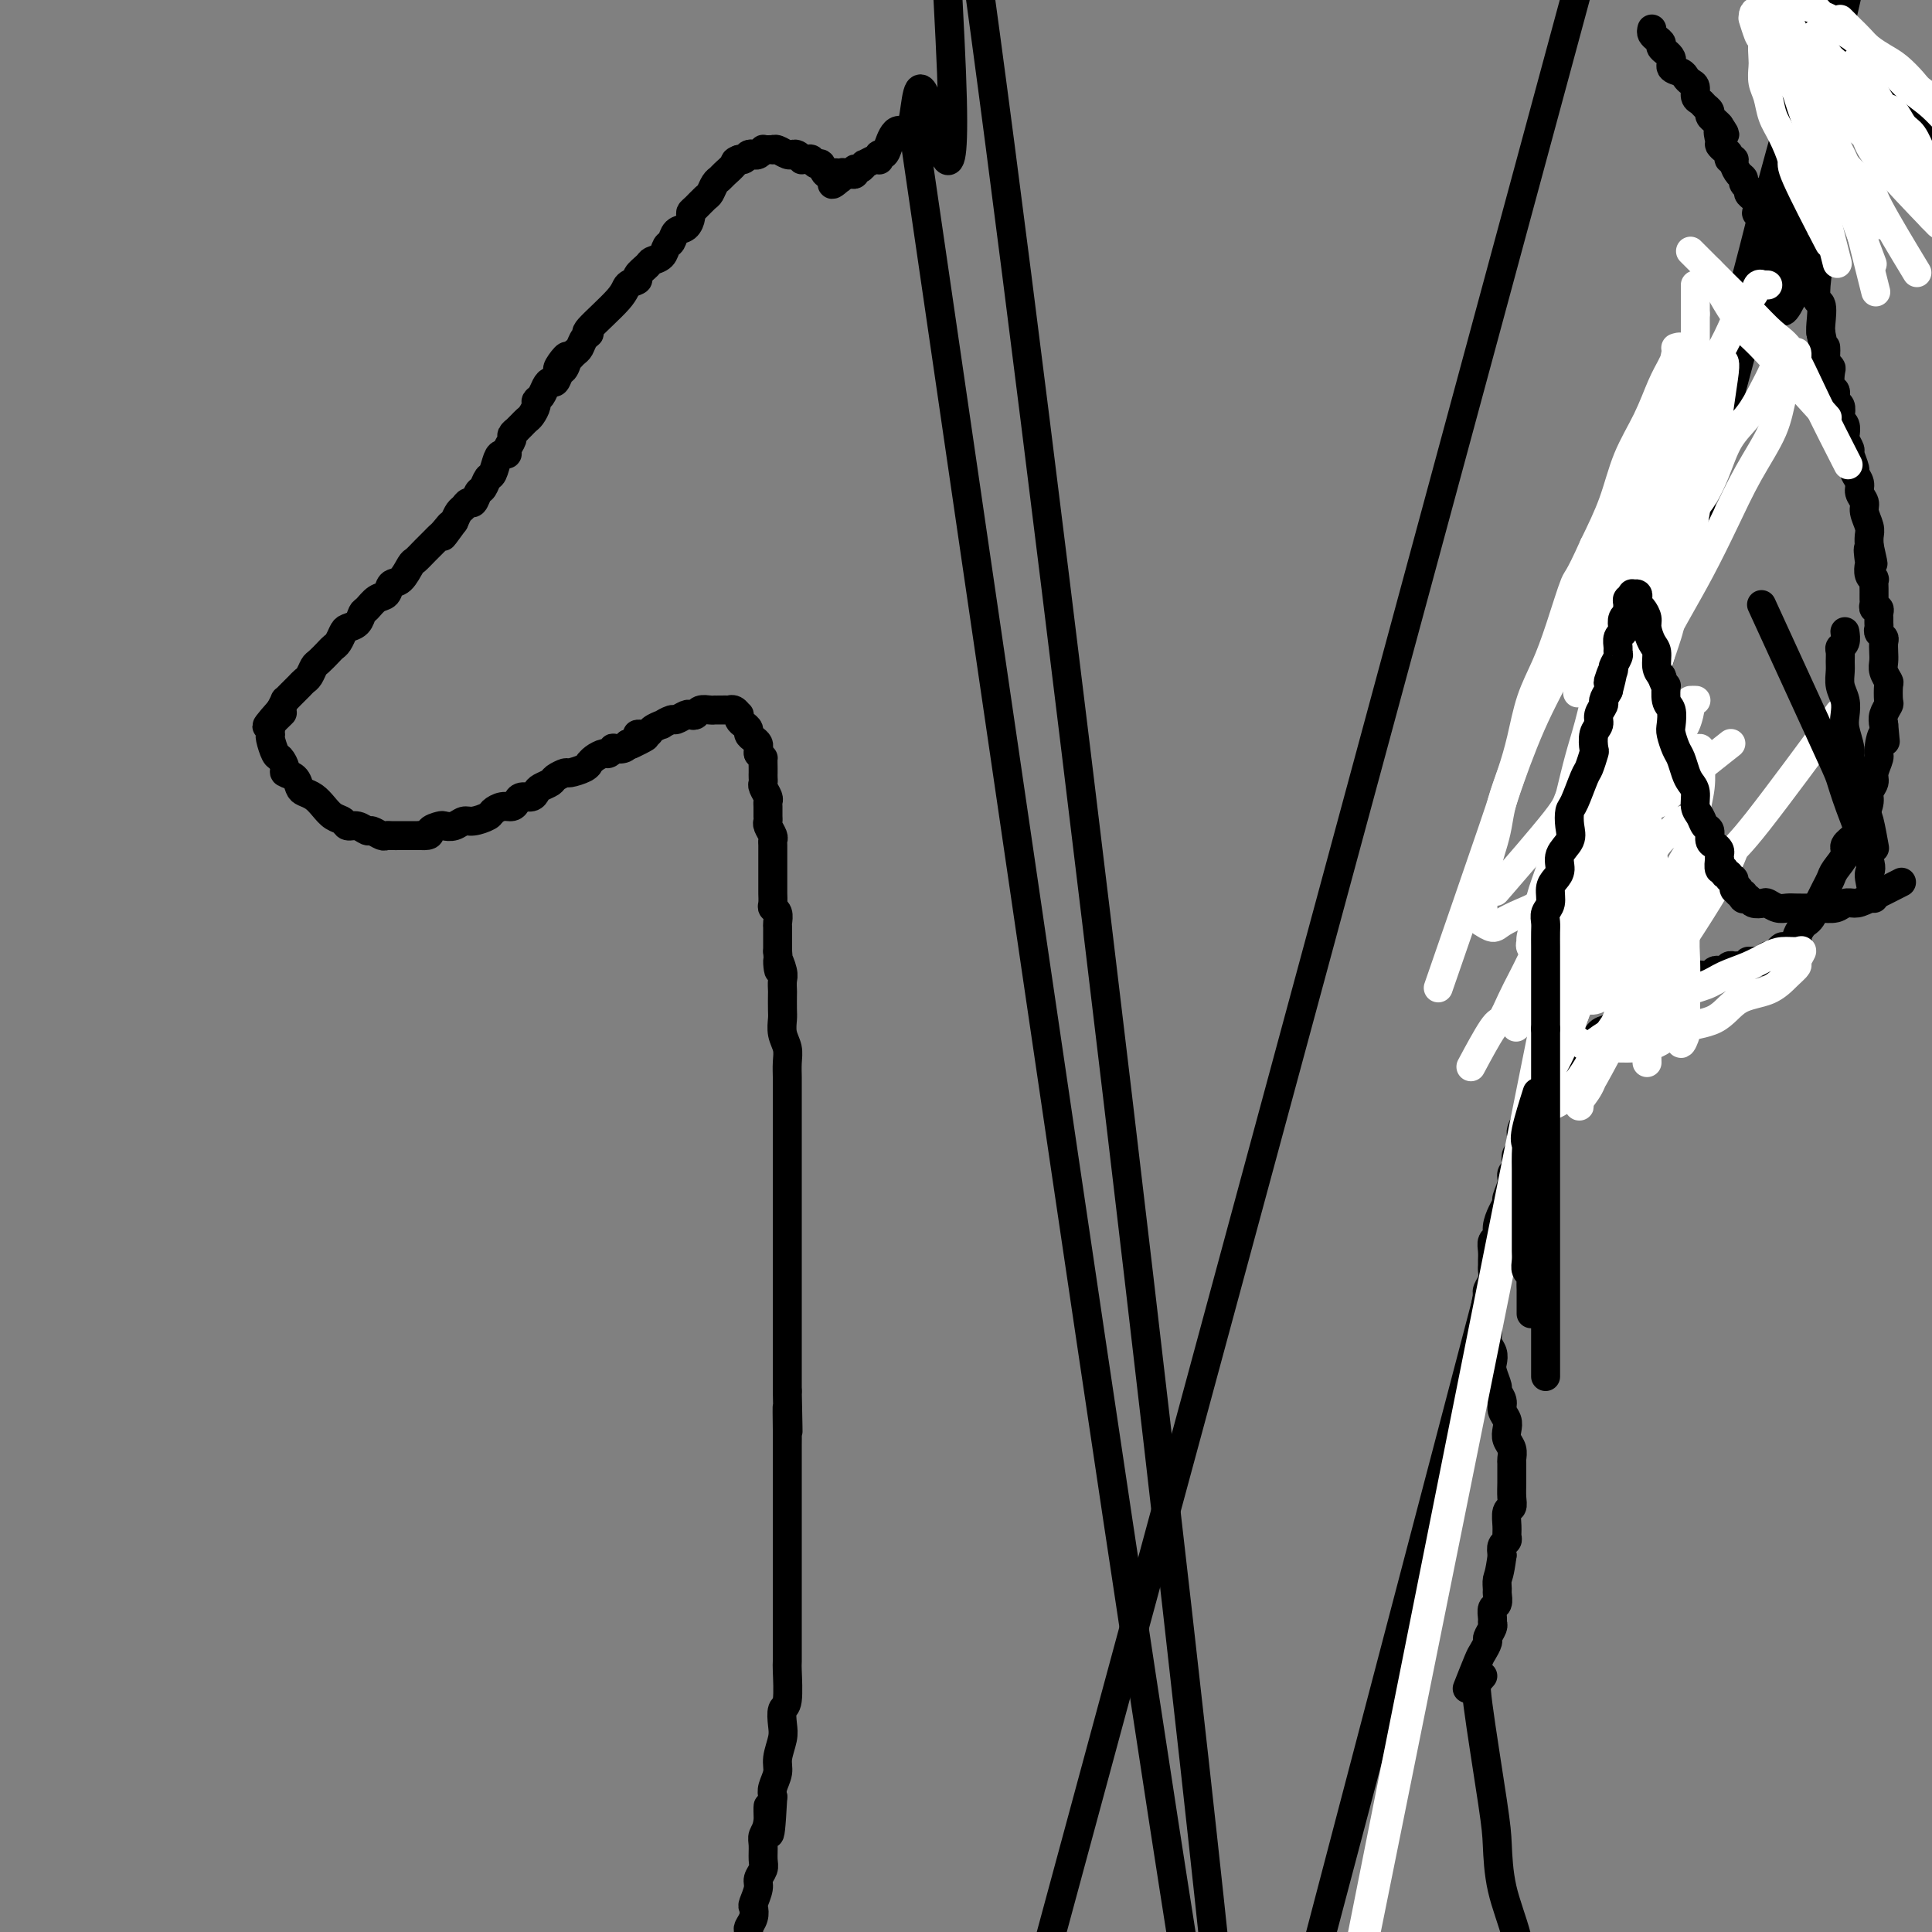 <svg viewBox='0 0 400 400' version='1.1' xmlns='http://www.w3.org/2000/svg' xmlns:xlink='http://www.w3.org/1999/xlink'><rect x="0" y="0" width="400" height="400" fill="#808080" stroke="none"/><g fill='none' stroke='#000000' stroke-width='6' stroke-linecap='round' stroke-linejoin='round'><path d='M307,347c-0.339,0.405 -0.678,0.810 -1,1c-0.322,0.190 -0.626,0.164 0,5c0.626,4.836 2.183,14.534 3,20c0.817,5.466 0.893,6.700 1,9c0.107,2.300 0.244,5.666 1,9c0.756,3.334 2.132,6.638 3,10c0.868,3.362 1.230,6.783 2,10c0.770,3.217 1.948,6.229 3,9c1.052,2.771 1.976,5.302 3,8c1.024,2.698 2.147,5.565 3,8c0.853,2.435 1.437,4.438 2,7c0.563,2.562 1.107,5.682 2,8c0.893,2.318 2.136,3.834 3,6c0.864,2.166 1.350,4.981 2,7c0.650,2.019 1.466,3.242 2,5c0.534,1.758 0.788,4.050 1,6c0.212,1.950 0.381,3.557 1,5c0.619,1.443 1.686,2.722 2,4c0.314,1.278 -0.126,2.555 0,4c0.126,1.445 0.817,3.057 1,4c0.183,0.943 -0.143,1.215 0,2c0.143,0.785 0.755,2.081 1,3c0.245,0.919 0.122,1.459 0,2'/><path d='M342,499c1.000,5.000 0.500,2.500 0,0'/><path d='M319,26c16.188,-59.825 32.375,-119.651 0,0c-32.375,119.651 -113.314,418.777 -143,528c-29.686,109.223 -8.121,28.542 0,-1c8.121,-29.542 2.798,-7.945 1,0c-1.798,7.945 -0.070,2.239 1,0c1.070,-2.239 1.483,-1.009 2,-1c0.517,0.009 1.140,-1.201 2,-2c0.860,-0.799 1.959,-1.187 3,-2c1.041,-0.813 2.024,-2.053 4,-4c1.976,-1.947 4.947,-4.602 7,-7c2.053,-2.398 3.190,-4.540 5,-7c1.810,-2.460 4.293,-5.237 6,-8c1.707,-2.763 2.637,-5.511 4,-8c1.363,-2.489 3.159,-4.720 5,-7c1.841,-2.280 3.728,-4.609 5,-7c1.272,-2.391 1.929,-4.845 3,-7c1.071,-2.155 2.555,-4.011 4,-6c1.445,-1.989 2.851,-4.111 4,-6c1.149,-1.889 2.040,-3.544 3,-5c0.960,-1.456 1.989,-2.715 3,-4c1.011,-1.285 2.004,-2.598 3,-4c0.996,-1.402 1.996,-2.892 3,-4c1.004,-1.108 2.011,-1.833 3,-3c0.989,-1.167 1.958,-2.776 3,-4c1.042,-1.224 2.155,-2.064 3,-3c0.845,-0.936 1.423,-1.968 2,-3'/><path d='M255,451c9.874,-13.828 5.058,-5.397 4,-3c-1.058,2.397 1.642,-1.242 3,-3c1.358,-1.758 1.372,-1.637 2,-2c0.628,-0.363 1.869,-1.209 3,-2c1.131,-0.791 2.153,-1.525 3,-2c0.847,-0.475 1.518,-0.689 2,-1c0.482,-0.311 0.776,-0.718 1,-1c0.224,-0.282 0.377,-0.437 0,0c-0.377,0.437 -1.284,1.468 -2,2c-0.716,0.532 -1.241,0.566 -3,1c-1.759,0.434 -4.753,1.270 -7,2c-2.247,0.730 -3.746,1.356 -6,2c-2.254,0.644 -5.264,1.307 -8,2c-2.736,0.693 -5.198,1.417 -9,3c-3.802,1.583 -8.943,4.024 -11,5c-2.057,0.976 -1.028,0.488 0,0'/><path d='M189,26c34.566,237.077 69.131,474.154 68,438c-1.131,-36.154 -37.959,-345.540 -53,-457c-15.041,-111.460 -8.296,-24.995 -7,8c1.296,32.995 -2.857,12.519 -5,6c-2.143,-6.519 -2.277,0.918 -3,4c-0.723,3.082 -2.036,1.810 -3,2c-0.964,0.190 -1.578,1.841 -2,3c-0.422,1.159 -0.651,1.826 -1,2c-0.349,0.174 -0.819,-0.146 -1,0c-0.181,0.146 -0.072,0.756 0,1c0.072,0.244 0.108,0.122 0,0c-0.108,-0.122 -0.358,-0.244 -1,0c-0.642,0.244 -1.674,0.854 -2,1c-0.326,0.146 0.053,-0.171 0,0c-0.053,0.171 -0.539,0.830 -1,1c-0.461,0.170 -0.897,-0.150 -1,0c-0.103,0.150 0.126,0.771 0,1c-0.126,0.229 -0.607,0.065 -1,0c-0.393,-0.065 -0.696,-0.033 -1,0'/><path d='M175,36c-4.731,4.410 -2.059,0.935 -1,0c1.059,-0.935 0.505,0.670 0,1c-0.505,0.330 -0.961,-0.614 -1,-1c-0.039,-0.386 0.340,-0.212 0,0c-0.340,0.212 -1.400,0.463 -2,0c-0.600,-0.463 -0.739,-1.641 -1,-2c-0.261,-0.359 -0.644,0.101 -1,0c-0.356,-0.101 -0.687,-0.763 -1,-1c-0.313,-0.237 -0.610,-0.049 -1,0c-0.390,0.049 -0.875,-0.040 -1,0c-0.125,0.040 0.108,0.208 0,0c-0.108,-0.208 -0.557,-0.791 -1,-1c-0.443,-0.209 -0.879,-0.042 -1,0c-0.121,0.042 0.073,-0.041 0,0c-0.073,0.041 -0.415,0.207 -1,0c-0.585,-0.207 -1.415,-0.787 -2,-1c-0.585,-0.213 -0.927,-0.058 -1,0c-0.073,0.058 0.121,0.019 0,0c-0.121,-0.019 -0.557,-0.019 -1,0c-0.443,0.019 -0.892,0.057 -1,0c-0.108,-0.057 0.126,-0.208 0,0c-0.126,0.208 -0.612,0.774 -1,1c-0.388,0.226 -0.679,0.113 -1,0c-0.321,-0.113 -0.674,-0.226 -1,0c-0.326,0.226 -0.626,0.792 -1,1c-0.374,0.208 -0.821,0.060 -1,0c-0.179,-0.060 -0.089,-0.030 0,0'/><path d='M153,33c-1.201,0.429 -0.703,0.500 -1,1c-0.297,0.500 -1.388,1.428 -2,2c-0.612,0.572 -0.745,0.787 -1,1c-0.255,0.213 -0.633,0.425 -1,1c-0.367,0.575 -0.725,1.515 -1,2c-0.275,0.485 -0.468,0.515 -1,1c-0.532,0.485 -1.403,1.424 -2,2c-0.597,0.576 -0.919,0.788 -1,1c-0.081,0.212 0.080,0.423 0,1c-0.080,0.577 -0.402,1.520 -1,2c-0.598,0.480 -1.474,0.496 -2,1c-0.526,0.504 -0.703,1.496 -1,2c-0.297,0.504 -0.715,0.520 -1,1c-0.285,0.480 -0.439,1.424 -1,2c-0.561,0.576 -1.531,0.784 -2,1c-0.469,0.216 -0.439,0.442 -1,1c-0.561,0.558 -1.714,1.450 -2,2c-0.286,0.550 0.296,0.760 0,1c-0.296,0.240 -1.469,0.511 -2,1c-0.531,0.489 -0.418,1.195 -2,3c-1.582,1.805 -4.858,4.707 -6,6c-1.142,1.293 -0.152,0.975 0,1c0.152,0.025 -0.536,0.391 -1,1c-0.464,0.609 -0.704,1.460 -1,2c-0.296,0.540 -0.648,0.770 -1,1'/><path d='M119,73c-5.726,6.301 -3.040,2.052 -2,1c1.040,-1.052 0.433,1.093 0,2c-0.433,0.907 -0.693,0.575 -1,1c-0.307,0.425 -0.661,1.606 -1,2c-0.339,0.394 -0.665,0.003 -1,0c-0.335,-0.003 -0.681,0.384 -1,1c-0.319,0.616 -0.610,1.460 -1,2c-0.390,0.540 -0.878,0.774 -1,1c-0.122,0.226 0.121,0.443 0,1c-0.121,0.557 -0.606,1.455 -1,2c-0.394,0.545 -0.698,0.738 -1,1c-0.302,0.262 -0.602,0.594 -1,1c-0.398,0.406 -0.895,0.886 -1,1c-0.105,0.114 0.183,-0.137 0,0c-0.183,0.137 -0.837,0.663 -1,1c-0.163,0.337 0.163,0.483 0,1c-0.163,0.517 -0.817,1.403 -1,2c-0.183,0.597 0.106,0.904 0,1c-0.106,0.096 -0.606,-0.020 -1,0c-0.394,0.020 -0.683,0.175 -1,1c-0.317,0.825 -0.662,2.320 -1,3c-0.338,0.680 -0.668,0.546 -1,1c-0.332,0.454 -0.666,1.498 -1,2c-0.334,0.502 -0.667,0.462 -1,1c-0.333,0.538 -0.667,1.652 -1,2c-0.333,0.348 -0.667,-0.072 -1,0c-0.333,0.072 -0.667,0.635 -1,1c-0.333,0.365 -0.667,0.533 -1,1c-0.333,0.467 -0.667,1.234 -1,2'/><path d='M94,108c-4.047,5.594 -1.664,2.079 -1,1c0.664,-1.079 -0.389,0.279 -1,1c-0.611,0.721 -0.779,0.807 -1,1c-0.221,0.193 -0.496,0.493 -1,1c-0.504,0.507 -1.238,1.220 -2,2c-0.762,0.780 -1.551,1.628 -2,2c-0.449,0.372 -0.557,0.270 -1,1c-0.443,0.730 -1.222,2.294 -2,3c-0.778,0.706 -1.557,0.555 -2,1c-0.443,0.445 -0.552,1.485 -1,2c-0.448,0.515 -1.237,0.505 -2,1c-0.763,0.495 -1.500,1.493 -2,2c-0.500,0.507 -0.764,0.521 -1,1c-0.236,0.479 -0.445,1.424 -1,2c-0.555,0.576 -1.457,0.783 -2,1c-0.543,0.217 -0.727,0.443 -1,1c-0.273,0.557 -0.637,1.443 -1,2c-0.363,0.557 -0.727,0.783 -1,1c-0.273,0.217 -0.454,0.425 -1,1c-0.546,0.575 -1.456,1.516 -2,2c-0.544,0.484 -0.723,0.511 -1,1c-0.277,0.489 -0.651,1.440 -1,2c-0.349,0.560 -0.672,0.729 -1,1c-0.328,0.271 -0.662,0.646 -1,1c-0.338,0.354 -0.682,0.689 -1,1c-0.318,0.311 -0.611,0.599 -1,1c-0.389,0.401 -0.874,0.916 -1,1c-0.126,0.084 0.107,-0.262 0,0c-0.107,0.262 -0.553,1.131 -1,2'/><path d='M58,147c-5.504,6.196 -1.265,2.186 0,1c1.265,-1.186 -0.446,0.452 -1,1c-0.554,0.548 0.048,0.007 0,0c-0.048,-0.007 -0.745,0.520 -1,1c-0.255,0.480 -0.069,0.914 0,1c0.069,0.086 0.022,-0.176 0,0c-0.022,0.176 -0.017,0.792 0,1c0.017,0.208 0.047,0.010 0,0c-0.047,-0.010 -0.172,0.169 0,1c0.172,0.831 0.641,2.316 1,3c0.359,0.684 0.607,0.568 1,1c0.393,0.432 0.931,1.411 1,2c0.069,0.589 -0.329,0.787 0,1c0.329,0.213 1.387,0.441 2,1c0.613,0.559 0.783,1.449 1,2c0.217,0.551 0.482,0.763 1,1c0.518,0.237 1.290,0.498 2,1c0.710,0.502 1.359,1.244 2,2c0.641,0.756 1.275,1.527 2,2c0.725,0.473 1.541,0.647 2,1c0.459,0.353 0.560,0.883 1,1c0.440,0.117 1.217,-0.179 2,0c0.783,0.179 1.571,0.833 2,1c0.429,0.167 0.499,-0.151 1,0c0.501,0.151 1.433,0.773 2,1c0.567,0.227 0.771,0.061 1,0c0.229,-0.061 0.484,-0.016 1,0c0.516,0.016 1.293,0.004 2,0c0.707,-0.004 1.345,-0.001 2,0c0.655,0.001 1.328,0.001 2,0'/><path d='M87,173c2.662,0.142 1.816,-0.502 2,-1c0.184,-0.498 1.399,-0.851 2,-1c0.601,-0.149 0.588,-0.096 1,0c0.412,0.096 1.247,0.233 2,0c0.753,-0.233 1.423,-0.837 2,-1c0.577,-0.163 1.061,0.115 2,0c0.939,-0.115 2.332,-0.622 3,-1c0.668,-0.378 0.612,-0.627 1,-1c0.388,-0.373 1.221,-0.870 2,-1c0.779,-0.130 1.504,0.106 2,0c0.496,-0.106 0.762,-0.553 1,-1c0.238,-0.447 0.449,-0.893 1,-1c0.551,-0.107 1.442,0.126 2,0c0.558,-0.126 0.784,-0.612 1,-1c0.216,-0.388 0.423,-0.678 1,-1c0.577,-0.322 1.524,-0.678 2,-1c0.476,-0.322 0.482,-0.612 1,-1c0.518,-0.388 1.550,-0.874 2,-1c0.450,-0.126 0.319,0.107 1,0c0.681,-0.107 2.175,-0.555 3,-1c0.825,-0.445 0.980,-0.889 1,-1c0.020,-0.111 -0.096,0.110 0,0c0.096,-0.110 0.402,-0.552 1,-1c0.598,-0.448 1.487,-0.904 2,-1c0.513,-0.096 0.648,0.168 1,0c0.352,-0.168 0.919,-0.767 1,-1c0.081,-0.233 -0.324,-0.101 0,0c0.324,0.101 1.378,0.172 2,0c0.622,-0.172 0.811,-0.586 1,-1'/><path d='M130,154c6.810,-2.896 2.334,-0.635 1,0c-1.334,0.635 0.474,-0.356 1,-1c0.526,-0.644 -0.229,-0.942 0,-1c0.229,-0.058 1.441,0.124 2,0c0.559,-0.124 0.463,-0.554 1,-1c0.537,-0.446 1.706,-0.908 2,-1c0.294,-0.092 -0.286,0.185 0,0c0.286,-0.185 1.439,-0.833 2,-1c0.561,-0.167 0.531,0.148 1,0c0.469,-0.148 1.439,-0.758 2,-1c0.561,-0.242 0.715,-0.118 1,0c0.285,0.118 0.703,0.228 1,0c0.297,-0.228 0.474,-0.793 1,-1c0.526,-0.207 1.403,-0.056 2,0c0.597,0.056 0.916,0.015 1,0c0.084,-0.015 -0.066,-0.005 0,0c0.066,0.005 0.347,0.005 1,0c0.653,-0.005 1.678,-0.016 2,0c0.322,0.016 -0.058,0.060 0,0c0.058,-0.060 0.554,-0.223 1,0c0.446,0.223 0.841,0.833 1,1c0.159,0.167 0.080,-0.110 0,0c-0.080,0.110 -0.162,0.607 0,1c0.162,0.393 0.569,0.683 1,1c0.431,0.317 0.886,0.662 1,1c0.114,0.338 -0.113,0.668 0,1c0.113,0.332 0.566,0.666 1,1c0.434,0.334 0.848,0.667 1,1c0.152,0.333 0.044,0.667 0,1c-0.044,0.333 -0.022,0.667 0,1'/><path d='M157,156c1.155,1.510 1.042,0.786 1,1c-0.042,0.214 -0.012,1.366 0,2c0.012,0.634 0.007,0.751 0,1c-0.007,0.249 -0.016,0.630 0,1c0.016,0.370 0.057,0.728 0,1c-0.057,0.272 -0.211,0.458 0,1c0.211,0.542 0.789,1.441 1,2c0.211,0.559 0.056,0.779 0,1c-0.056,0.221 -0.011,0.444 0,1c0.011,0.556 -0.011,1.445 0,2c0.011,0.555 0.056,0.778 0,1c-0.056,0.222 -0.211,0.445 0,1c0.211,0.555 0.789,1.443 1,2c0.211,0.557 0.057,0.783 0,1c-0.057,0.217 -0.015,0.426 0,1c0.015,0.574 0.004,1.515 0,2c-0.004,0.485 -0.001,0.515 0,1c0.001,0.485 0.000,1.424 0,2c-0.000,0.576 0.000,0.788 0,1c-0.000,0.212 -0.001,0.424 0,1c0.001,0.576 0.004,1.515 0,2c-0.004,0.485 -0.015,0.515 0,1c0.015,0.485 0.057,1.425 0,2c-0.057,0.575 -0.211,0.787 0,1c0.211,0.213 0.789,0.428 1,1c0.211,0.572 0.057,1.501 0,2c-0.057,0.499 -0.015,0.567 0,1c0.015,0.433 0.004,1.232 0,2c-0.004,0.768 -0.001,1.505 0,2c0.001,0.495 0.001,0.747 0,1'/><path d='M161,197c0.558,6.698 -0.047,2.945 0,2c0.047,-0.945 0.744,0.920 1,2c0.256,1.080 0.069,1.377 0,2c-0.069,0.623 -0.019,1.573 0,2c0.019,0.427 0.009,0.330 0,1c-0.009,0.670 -0.016,2.108 0,3c0.016,0.892 0.057,1.240 0,2c-0.057,0.760 -0.211,1.932 0,3c0.211,1.068 0.789,2.031 1,3c0.211,0.969 0.057,1.944 0,3c-0.057,1.056 -0.015,2.194 0,3c0.015,0.806 0.004,1.281 0,2c-0.004,0.719 -0.001,1.682 0,3c0.001,1.318 0.000,2.990 0,4c-0.000,1.010 -0.000,1.356 0,2c0.000,0.644 0.000,1.585 0,3c-0.000,1.415 -0.000,3.306 0,4c0.000,0.694 0.000,0.193 0,2c-0.000,1.807 -0.000,5.923 0,8c0.000,2.077 0.000,2.116 0,3c-0.000,0.884 -0.000,2.613 0,4c0.000,1.387 0.000,2.432 0,4c-0.000,1.568 -0.000,3.659 0,5c0.000,1.341 0.000,1.934 0,3c-0.000,1.066 -0.000,2.606 0,4c0.000,1.394 0.000,2.642 0,4c-0.000,1.358 -0.000,2.827 0,4c0.000,1.173 0.000,2.049 0,3c-0.000,0.951 -0.000,1.975 0,3'/><path d='M163,288c0.309,14.775 0.083,6.213 0,4c-0.083,-2.213 -0.022,1.924 0,4c0.022,2.076 0.006,2.092 0,3c-0.006,0.908 -0.002,2.707 0,4c0.002,1.293 0.000,2.080 0,3c-0.000,0.920 -0.000,1.975 0,3c0.000,1.025 0.000,2.022 0,3c-0.000,0.978 -0.000,1.937 0,3c0.000,1.063 0.000,2.228 0,3c-0.000,0.772 -0.000,1.150 0,2c0.000,0.850 0.000,2.171 0,3c-0.000,0.829 -0.000,1.167 0,2c0.000,0.833 0.000,2.162 0,3c-0.000,0.838 -0.000,1.184 0,2c0.000,0.816 0.000,2.100 0,3c-0.000,0.900 -0.000,1.416 0,2c0.000,0.584 0.001,1.235 0,2c-0.001,0.765 -0.004,1.642 0,3c0.004,1.358 0.015,3.196 0,4c-0.015,0.804 -0.055,0.573 0,2c0.055,1.427 0.207,4.510 0,6c-0.207,1.490 -0.772,1.385 -1,2c-0.228,0.615 -0.117,1.950 0,3c0.117,1.050 0.241,1.814 0,3c-0.241,1.186 -0.848,2.792 -1,4c-0.152,1.208 0.151,2.018 0,3c-0.151,0.982 -0.758,2.138 -1,3c-0.242,0.862 -0.121,1.431 0,2'/><path d='M160,372c-0.707,13.596 -0.974,5.586 -1,3c-0.026,-2.586 0.190,0.251 0,2c-0.190,1.749 -0.787,2.408 -1,3c-0.213,0.592 -0.042,1.116 0,2c0.042,0.884 -0.045,2.128 0,3c0.045,0.872 0.222,1.370 0,2c-0.222,0.630 -0.843,1.390 -1,2c-0.157,0.610 0.150,1.070 0,2c-0.150,0.930 -0.758,2.328 -1,3c-0.242,0.672 -0.118,0.617 0,1c0.118,0.383 0.229,1.206 0,2c-0.229,0.794 -0.797,1.561 -1,2c-0.203,0.439 -0.040,0.550 0,1c0.040,0.450 -0.042,1.238 0,2c0.042,0.762 0.207,1.500 0,2c-0.207,0.500 -0.788,0.764 -1,1c-0.212,0.236 -0.057,0.443 0,1c0.057,0.557 0.015,1.462 0,2c-0.015,0.538 -0.004,0.707 0,1c0.004,0.293 0.001,0.709 0,1c-0.001,0.291 0.001,0.458 0,1c-0.001,0.542 -0.004,1.459 0,2c0.004,0.541 0.015,0.704 0,1c-0.015,0.296 -0.057,0.723 0,1c0.057,0.277 0.211,0.404 0,1c-0.211,0.596 -0.788,1.660 -1,2c-0.212,0.340 -0.061,-0.046 0,0c0.061,0.046 0.030,0.523 0,1'/><path d='M153,419c-1.083,7.509 -0.290,2.782 0,1c0.290,-1.782 0.078,-0.617 0,0c-0.078,0.617 -0.021,0.687 0,1c0.021,0.313 0.006,0.867 0,1c-0.006,0.133 -0.002,-0.157 0,0c0.002,0.157 0.000,0.759 0,1c-0.000,0.241 -0.000,0.120 0,0'/><path d='M342,6c-0.078,0.335 -0.157,0.670 0,1c0.157,0.330 0.548,0.655 1,1c0.452,0.345 0.965,0.708 1,1c0.035,0.292 -0.408,0.512 0,1c0.408,0.488 1.667,1.244 2,2c0.333,0.756 -0.261,1.511 0,2c0.261,0.489 1.375,0.712 2,1c0.625,0.288 0.759,0.640 1,1c0.241,0.360 0.589,0.726 1,1c0.411,0.274 0.885,0.455 1,1c0.115,0.545 -0.128,1.456 0,2c0.128,0.544 0.626,0.723 1,1c0.374,0.277 0.625,0.652 1,1c0.375,0.348 0.874,0.671 1,1c0.126,0.329 -0.120,0.666 0,1c0.120,0.334 0.606,0.667 1,1c0.394,0.333 0.697,0.667 1,1'/><path d='M356,26c2.163,3.212 0.569,1.242 0,1c-0.569,-0.242 -0.115,1.246 0,2c0.115,0.754 -0.109,0.776 0,1c0.109,0.224 0.550,0.650 1,1c0.450,0.350 0.908,0.622 1,1c0.092,0.378 -0.181,0.861 0,1c0.181,0.139 0.818,-0.065 1,0c0.182,0.065 -0.091,0.399 0,1c0.091,0.601 0.546,1.471 1,2c0.454,0.529 0.909,0.719 1,1c0.091,0.281 -0.181,0.655 0,1c0.181,0.345 0.815,0.662 1,1c0.185,0.338 -0.080,0.696 0,1c0.080,0.304 0.504,0.553 1,1c0.496,0.447 1.062,1.092 1,2c-0.062,0.908 -0.753,2.077 0,0c0.753,-2.077 2.951,-7.402 1,1c-1.951,8.402 -8.053,30.532 0,1c8.053,-29.532 30.259,-110.726 1,2c-29.259,112.726 -109.982,419.372 -109,416c0.982,-3.372 83.668,-316.764 114,-429c30.332,-112.236 8.310,-23.318 1,11c-7.310,34.318 0.094,14.035 3,8c2.906,-6.035 1.315,2.176 1,6c-0.315,3.824 0.646,3.260 1,4c0.354,0.740 0.101,2.783 0,4c-0.101,1.217 -0.051,1.609 0,2'/><path d='M377,69c1.155,6.030 1.042,3.606 1,3c-0.042,-0.606 -0.012,0.607 0,1c0.012,0.393 0.007,-0.035 0,0c-0.007,0.035 -0.016,0.532 0,1c0.016,0.468 0.056,0.907 0,1c-0.056,0.093 -0.207,-0.159 0,0c0.207,0.159 0.772,0.729 1,1c0.228,0.271 0.117,0.243 0,1c-0.117,0.757 -0.241,2.301 0,3c0.241,0.699 0.848,0.555 1,1c0.152,0.445 -0.152,1.480 0,2c0.152,0.520 0.759,0.525 1,1c0.241,0.475 0.116,1.422 0,2c-0.116,0.578 -0.223,0.789 0,1c0.223,0.211 0.777,0.422 1,1c0.223,0.578 0.116,1.525 0,2c-0.116,0.475 -0.243,0.480 0,1c0.243,0.520 0.854,1.557 1,2c0.146,0.443 -0.172,0.293 0,1c0.172,0.707 0.835,2.273 1,3c0.165,0.727 -0.167,0.617 0,1c0.167,0.383 0.833,1.261 1,2c0.167,0.739 -0.165,1.339 0,2c0.165,0.661 0.829,1.384 1,2c0.171,0.616 -0.150,1.124 0,2c0.150,0.876 0.771,2.121 1,3c0.229,0.879 0.065,1.394 0,2c-0.065,0.606 -0.033,1.303 0,2'/><path d='M387,113c1.548,6.921 0.419,2.223 0,1c-0.419,-1.223 -0.126,1.030 0,2c0.126,0.970 0.086,0.659 0,1c-0.086,0.341 -0.219,1.335 0,2c0.219,0.665 0.791,1.000 1,1c0.209,-0.000 0.056,-0.337 0,0c-0.056,0.337 -0.015,1.347 0,2c0.015,0.653 0.003,0.950 0,1c-0.003,0.050 0.003,-0.145 0,0c-0.003,0.145 -0.015,0.630 0,1c0.015,0.370 0.057,0.624 0,1c-0.057,0.376 -0.211,0.874 0,1c0.211,0.126 0.789,-0.121 1,0c0.211,0.121 0.056,0.610 0,1c-0.056,0.390 -0.011,0.682 0,1c0.011,0.318 -0.011,0.662 0,1c0.011,0.338 0.055,0.671 0,1c-0.055,0.329 -0.211,0.655 0,1c0.211,0.345 0.788,0.711 1,1c0.212,0.289 0.061,0.501 0,1c-0.061,0.499 -0.030,1.283 0,2c0.030,0.717 0.060,1.366 0,2c-0.060,0.634 -0.211,1.254 0,2c0.211,0.746 0.785,1.617 1,2c0.215,0.383 0.071,0.277 0,1c-0.071,0.723 -0.071,2.276 0,3c0.071,0.724 0.211,0.618 0,1c-0.211,0.382 -0.775,1.252 -1,2c-0.225,0.748 -0.113,1.374 0,2'/><path d='M390,150c0.529,6.016 0.353,2.556 0,2c-0.353,-0.556 -0.883,1.790 -1,3c-0.117,1.210 0.180,1.282 0,2c-0.180,0.718 -0.836,2.083 -1,3c-0.164,0.917 0.163,1.386 0,2c-0.163,0.614 -0.816,1.372 -1,2c-0.184,0.628 0.100,1.127 0,2c-0.100,0.873 -0.585,2.120 -1,3c-0.415,0.880 -0.759,1.394 -1,2c-0.241,0.606 -0.379,1.303 -1,2c-0.621,0.697 -1.724,1.394 -2,2c-0.276,0.606 0.277,1.121 0,2c-0.277,0.879 -1.384,2.122 -2,3c-0.616,0.878 -0.742,1.391 -1,2c-0.258,0.609 -0.646,1.315 -1,2c-0.354,0.685 -0.672,1.348 -1,2c-0.328,0.652 -0.667,1.292 -1,2c-0.333,0.708 -0.662,1.485 -1,2c-0.338,0.515 -0.686,0.769 -1,1c-0.314,0.231 -0.595,0.439 -1,1c-0.405,0.561 -0.935,1.474 -1,2c-0.065,0.526 0.334,0.667 0,1c-0.334,0.333 -1.400,0.860 -2,1c-0.600,0.140 -0.734,-0.107 -1,0c-0.266,0.107 -0.663,0.568 -1,1c-0.337,0.432 -0.615,0.834 -1,1c-0.385,0.166 -0.877,0.097 -1,0c-0.123,-0.097 0.122,-0.222 0,0c-0.122,0.222 -0.610,0.791 -1,1c-0.390,0.209 -0.683,0.060 -1,0c-0.317,-0.060 -0.659,-0.030 -1,0'/><path d='M363,199c-2.190,1.641 -1.164,0.242 -1,0c0.164,-0.242 -0.533,0.671 -1,1c-0.467,0.329 -0.702,0.074 -1,0c-0.298,-0.074 -0.657,0.032 -1,0c-0.343,-0.032 -0.670,-0.201 -1,0c-0.330,0.201 -0.665,0.772 -1,1c-0.335,0.228 -0.671,0.112 -1,0c-0.329,-0.112 -0.652,-0.222 -1,0c-0.348,0.222 -0.722,0.775 -1,1c-0.278,0.225 -0.459,0.121 -1,0c-0.541,-0.121 -1.440,-0.258 -2,0c-0.560,0.258 -0.779,0.910 -1,1c-0.221,0.090 -0.443,-0.383 -1,0c-0.557,0.383 -1.449,1.622 -2,2c-0.551,0.378 -0.763,-0.106 -1,0c-0.237,0.106 -0.500,0.802 -1,1c-0.500,0.198 -1.237,-0.103 -2,0c-0.763,0.103 -1.552,0.609 -2,1c-0.448,0.391 -0.557,0.668 -1,1c-0.443,0.332 -1.222,0.718 -2,1c-0.778,0.282 -1.556,0.461 -2,1c-0.444,0.539 -0.556,1.439 -1,2c-0.444,0.561 -1.222,0.783 -2,1c-0.778,0.217 -1.555,0.429 -2,1c-0.445,0.571 -0.556,1.500 -1,2c-0.444,0.500 -1.221,0.570 -2,1c-0.779,0.430 -1.559,1.218 -2,2c-0.441,0.782 -0.542,1.557 -1,2c-0.458,0.443 -1.274,0.555 -2,1c-0.726,0.445 -1.363,1.222 -2,2'/><path d='M321,224c-2.499,2.295 -1.247,1.034 -1,1c0.247,-0.034 -0.512,1.160 -1,2c-0.488,0.840 -0.705,1.324 -1,2c-0.295,0.676 -0.668,1.542 -1,2c-0.332,0.458 -0.624,0.508 -1,1c-0.376,0.492 -0.837,1.426 -1,2c-0.163,0.574 -0.030,0.787 0,1c0.030,0.213 -0.043,0.424 0,1c0.043,0.576 0.204,1.516 0,2c-0.204,0.484 -0.771,0.513 -1,1c-0.229,0.487 -0.118,1.434 0,2c0.118,0.566 0.243,0.753 0,1c-0.243,0.247 -0.852,0.555 -1,1c-0.148,0.445 0.167,1.029 0,2c-0.167,0.971 -0.814,2.330 -1,3c-0.186,0.670 0.090,0.651 0,1c-0.090,0.349 -0.546,1.066 -1,2c-0.454,0.934 -0.906,2.085 -1,3c-0.094,0.915 0.171,1.593 0,2c-0.171,0.407 -0.778,0.542 -1,1c-0.222,0.458 -0.058,1.239 0,2c0.058,0.761 0.012,1.503 0,2c-0.012,0.497 0.011,0.750 0,1c-0.011,0.250 -0.055,0.498 0,1c0.055,0.502 0.211,1.258 0,2c-0.211,0.742 -0.788,1.469 -1,2c-0.212,0.531 -0.061,0.866 0,1c0.061,0.134 0.030,0.067 0,0'/><path d='M308,268c-1.083,5.662 -0.290,2.815 0,2c0.290,-0.815 0.077,0.400 0,1c-0.077,0.600 -0.017,0.583 0,1c0.017,0.417 -0.009,1.267 0,2c0.009,0.733 0.054,1.350 0,2c-0.054,0.650 -0.207,1.334 0,2c0.207,0.666 0.772,1.315 1,2c0.228,0.685 0.118,1.405 0,2c-0.118,0.595 -0.243,1.065 0,2c0.243,0.935 0.853,2.333 1,3c0.147,0.667 -0.171,0.601 0,1c0.171,0.399 0.829,1.262 1,2c0.171,0.738 -0.147,1.352 0,2c0.147,0.648 0.757,1.329 1,2c0.243,0.671 0.118,1.331 0,2c-0.118,0.669 -0.228,1.348 0,2c0.228,0.652 0.793,1.276 1,2c0.207,0.724 0.055,1.548 0,2c-0.055,0.452 -0.014,0.531 0,1c0.014,0.469 -0.000,1.328 0,2c0.000,0.672 0.014,1.156 0,2c-0.014,0.844 -0.057,2.047 0,3c0.057,0.953 0.212,1.656 0,2c-0.212,0.344 -0.793,0.329 -1,1c-0.207,0.671 -0.042,2.028 0,3c0.042,0.972 -0.040,1.560 0,2c0.040,0.440 0.203,0.734 0,1c-0.203,0.266 -0.772,0.505 -1,1c-0.228,0.495 -0.114,1.248 0,2'/><path d='M311,322c-0.537,4.113 -0.880,4.396 -1,5c-0.120,0.604 -0.018,1.527 0,2c0.018,0.473 -0.048,0.494 0,1c0.048,0.506 0.210,1.496 0,2c-0.210,0.504 -0.792,0.520 -1,1c-0.208,0.480 -0.041,1.423 0,2c0.041,0.577 -0.045,0.788 0,1c0.045,0.212 0.220,0.423 0,1c-0.220,0.577 -0.837,1.518 -1,2c-0.163,0.482 0.128,0.505 0,1c-0.128,0.495 -0.673,1.463 -1,2c-0.327,0.537 -0.434,0.645 -1,2c-0.566,1.355 -1.590,3.959 -2,5c-0.410,1.041 -0.205,0.521 0,0'/><path d='M374,7c0.771,0.244 1.543,0.488 2,1c0.457,0.512 0.601,1.292 1,2c0.399,0.708 1.054,1.343 2,2c0.946,0.657 2.181,1.335 3,2c0.819,0.665 1.220,1.319 2,2c0.780,0.681 1.938,1.391 3,2c1.062,0.609 2.028,1.118 3,2c0.972,0.882 1.951,2.137 3,3c1.049,0.863 2.169,1.334 3,2c0.831,0.666 1.375,1.527 2,2c0.625,0.473 1.333,0.558 2,1c0.667,0.442 1.293,1.242 2,2c0.707,0.758 1.496,1.476 2,2c0.504,0.524 0.724,0.855 1,1c0.276,0.145 0.610,0.105 1,0c0.390,-0.105 0.836,-0.276 1,0c0.164,0.276 0.044,0.997 0,1c-0.044,0.003 -0.013,-0.714 0,-1c0.013,-0.286 0.006,-0.143 0,0'/><path d='M407,33c5.500,4.333 2.750,2.167 0,0'/><path d='M380,0c-0.455,-0.423 -0.910,-0.845 -1,-1c-0.090,-0.155 0.186,-0.041 0,0c-0.186,0.041 -0.834,0.010 -1,0c-0.166,-0.010 0.152,0.001 0,0c-0.152,-0.001 -0.772,-0.015 -1,0c-0.228,0.015 -0.062,0.058 0,0c0.062,-0.058 0.020,-0.219 0,0c-0.020,0.219 -0.017,0.816 0,1c0.017,0.184 0.050,-0.045 0,0c-0.050,0.045 -0.183,0.363 0,1c0.183,0.637 0.681,1.591 1,2c0.319,0.409 0.460,0.271 1,1c0.540,0.729 1.478,2.324 2,3c0.522,0.676 0.628,0.431 1,1c0.372,0.569 1.008,1.951 2,3c0.992,1.049 2.338,1.766 3,2c0.662,0.234 0.640,-0.014 3,2c2.360,2.014 7.103,6.290 9,8c1.897,1.710 0.949,0.855 0,0'/></g>
<g fill='none' stroke='#FFFFFF' stroke-width='6' stroke-linecap='round' stroke-linejoin='round'><path d='M381,4c0.660,0.666 1.320,1.332 2,2c0.680,0.668 1.380,1.338 2,2c0.620,0.662 1.161,1.317 2,2c0.839,0.683 1.976,1.393 3,2c1.024,0.607 1.936,1.111 3,2c1.064,0.889 2.282,2.164 3,3c0.718,0.836 0.937,1.234 2,2c1.063,0.766 2.969,1.900 4,3c1.031,1.100 1.187,2.165 2,3c0.813,0.835 2.284,1.441 3,2c0.716,0.559 0.679,1.071 1,2c0.321,0.929 1.001,2.273 2,3c0.999,0.727 2.319,0.835 3,1c0.681,0.165 0.725,0.385 1,1c0.275,0.615 0.783,1.624 1,2c0.217,0.376 0.144,0.120 0,0c-0.144,-0.120 -0.358,-0.104 0,0c0.358,0.104 1.289,0.297 1,0c-0.289,-0.297 -1.797,-1.085 -3,-2c-1.203,-0.915 -2.102,-1.958 -3,-3'/><path d='M410,31c-1.670,-1.426 -3.346,-2.492 -5,-4c-1.654,-1.508 -3.285,-3.457 -5,-5c-1.715,-1.543 -3.513,-2.678 -5,-4c-1.487,-1.322 -2.663,-2.830 -4,-4c-1.337,-1.170 -2.835,-2.001 -4,-3c-1.165,-0.999 -1.998,-2.166 -3,-3c-1.002,-0.834 -2.173,-1.337 -3,-2c-0.827,-0.663 -1.310,-1.488 -2,-2c-0.690,-0.512 -1.588,-0.711 -2,-1c-0.412,-0.289 -0.338,-0.667 -1,-1c-0.662,-0.333 -2.060,-0.622 -3,-1c-0.940,-0.378 -1.421,-0.844 -2,-1c-0.579,-0.156 -1.255,-0.001 -2,0c-0.745,0.001 -1.558,-0.153 -2,0c-0.442,0.153 -0.511,0.613 -1,1c-0.489,0.387 -1.396,0.702 -2,1c-0.604,0.298 -0.906,0.578 -1,1c-0.094,0.422 0.018,0.986 0,1c-0.018,0.014 -0.168,-0.523 0,0c0.168,0.523 0.654,2.106 1,3c0.346,0.894 0.551,1.100 3,3c2.449,1.900 7.144,5.495 10,8c2.856,2.505 3.875,3.920 5,5c1.125,1.080 2.355,1.826 4,3c1.645,1.174 3.705,2.776 5,4c1.295,1.224 1.825,2.071 3,3c1.175,0.929 2.995,1.940 4,3c1.005,1.060 1.194,2.170 2,3c0.806,0.830 2.230,1.380 3,2c0.770,0.620 0.885,1.310 1,2'/><path d='M404,43c6.733,6.357 3.065,2.251 2,1c-1.065,-1.251 0.471,0.353 1,1c0.529,0.647 0.049,0.336 0,0c-0.049,-0.336 0.331,-0.698 0,-1c-0.331,-0.302 -1.373,-0.544 -2,-1c-0.627,-0.456 -0.839,-1.127 -1,-2c-0.161,-0.873 -0.270,-1.947 -1,-3c-0.730,-1.053 -2.083,-2.083 -3,-3c-0.917,-0.917 -1.400,-1.721 -2,-3c-0.600,-1.279 -1.316,-3.033 -2,-4c-0.684,-0.967 -1.335,-1.147 -2,-2c-0.665,-0.853 -1.344,-2.378 -2,-3c-0.656,-0.622 -1.289,-0.341 -2,-1c-0.711,-0.659 -1.501,-2.258 -2,-3c-0.499,-0.742 -0.708,-0.626 -1,-1c-0.292,-0.374 -0.667,-1.236 -1,-2c-0.333,-0.764 -0.625,-1.428 -1,-2c-0.375,-0.572 -0.833,-1.052 -1,-1c-0.167,0.052 -0.042,0.636 0,1c0.042,0.364 0.003,0.509 0,1c-0.003,0.491 0.030,1.327 0,2c-0.030,0.673 -0.123,1.181 0,2c0.123,0.819 0.464,1.948 1,3c0.536,1.052 1.268,2.026 2,3'/><path d='M387,25c0.452,1.893 0.083,0.625 1,2c0.917,1.375 3.119,5.393 4,7c0.881,1.607 0.440,0.804 0,0'/><path d='M376,7c0.247,0.541 0.494,1.081 1,2c0.506,0.919 1.272,2.216 2,3c0.728,0.784 1.420,1.055 2,2c0.580,0.945 1.050,2.563 2,4c0.950,1.437 2.380,2.694 3,4c0.620,1.306 0.431,2.660 1,4c0.569,1.340 1.896,2.667 3,4c1.104,1.333 1.986,2.672 3,4c1.014,1.328 2.161,2.644 3,4c0.839,1.356 1.371,2.750 2,4c0.629,1.250 1.354,2.356 2,3c0.646,0.644 1.212,0.827 3,3c1.788,2.173 4.796,6.335 6,8c1.204,1.665 0.602,0.832 0,0'/><path d='M369,4c0.056,0.177 0.112,0.353 0,1c-0.112,0.647 -0.391,1.764 0,3c0.391,1.236 1.453,2.590 2,4c0.547,1.410 0.581,2.878 1,4c0.419,1.122 1.224,1.900 2,3c0.776,1.100 1.523,2.521 2,4c0.477,1.479 0.685,3.015 1,4c0.315,0.985 0.739,1.419 3,5c2.261,3.581 6.360,10.309 8,13c1.640,2.691 0.820,1.346 0,0'/><path d='M370,3c-0.117,0.654 -0.235,1.308 0,2c0.235,0.692 0.822,1.423 1,2c0.178,0.577 -0.055,0.999 0,2c0.055,1.001 0.396,2.580 1,4c0.604,1.420 1.470,2.681 2,4c0.530,1.319 0.725,2.695 1,4c0.275,1.305 0.632,2.537 1,4c0.368,1.463 0.748,3.155 1,4c0.252,0.845 0.375,0.843 2,4c1.625,3.157 4.750,9.473 6,12c1.250,2.527 0.625,1.263 0,0'/><path d='M366,9c-0.421,-0.299 -0.842,-0.598 -1,0c-0.158,0.598 -0.054,2.092 0,3c0.054,0.908 0.058,1.231 0,2c-0.058,0.769 -0.179,1.986 0,3c0.179,1.014 0.659,1.826 1,3c0.341,1.174 0.544,2.709 1,4c0.456,1.291 1.164,2.338 2,4c0.836,1.662 1.802,3.940 2,5c0.198,1.060 -0.370,0.901 1,4c1.370,3.099 4.677,9.457 6,12c1.323,2.543 0.661,1.272 0,0'/><path d='M370,8c-0.057,0.262 -0.113,0.523 0,1c0.113,0.477 0.397,1.169 1,2c0.603,0.831 1.526,1.799 2,3c0.474,1.201 0.499,2.633 1,4c0.501,1.367 1.478,2.669 2,4c0.522,1.331 0.589,2.692 1,4c0.411,1.308 1.165,2.563 2,4c0.835,1.437 1.749,3.055 2,4c0.251,0.945 -0.163,1.216 1,5c1.163,3.784 3.904,11.081 5,14c1.096,2.919 0.548,1.459 0,0'/><path d='M366,3c0.147,1.440 0.294,2.881 1,4c0.706,1.119 1.969,1.917 3,3c1.031,1.083 1.828,2.451 3,4c1.172,1.549 2.719,3.279 4,5c1.281,1.721 2.296,3.434 4,5c1.704,1.566 4.096,2.987 5,4c0.904,1.013 0.320,1.619 3,5c2.680,3.381 8.623,9.537 11,12c2.377,2.463 1.189,1.231 0,0'/><path d='M368,0c0.365,0.716 0.731,1.431 1,2c0.269,0.569 0.443,0.991 1,2c0.557,1.009 1.499,2.606 2,4c0.501,1.394 0.562,2.584 1,4c0.438,1.416 1.255,3.056 2,5c0.745,1.944 1.419,4.192 2,6c0.581,1.808 1.071,3.178 2,5c0.929,1.822 2.299,4.098 3,6c0.701,1.902 0.735,3.429 1,5c0.265,1.571 0.762,3.184 1,4c0.238,0.816 0.218,0.835 1,4c0.782,3.165 2.366,9.476 3,12c0.634,2.524 0.317,1.262 0,0'/><path d='M366,4c-0.072,1.015 -0.145,2.029 0,3c0.145,0.971 0.507,1.897 1,3c0.493,1.103 1.115,2.383 2,4c0.885,1.617 2.031,3.572 3,5c0.969,1.428 1.759,2.329 3,4c1.241,1.671 2.933,4.110 4,6c1.067,1.890 1.510,3.230 3,5c1.490,1.770 4.028,3.969 5,5c0.972,1.031 0.377,0.893 2,4c1.623,3.107 5.464,9.459 7,12c1.536,2.541 0.768,1.270 0,0'/><path d='M369,8c0.327,0.896 0.654,1.792 1,3c0.346,1.208 0.710,2.730 1,4c0.290,1.270 0.505,2.290 1,4c0.495,1.710 1.268,4.110 2,6c0.732,1.890 1.423,3.269 2,5c0.577,1.731 1.041,3.815 1,5c-0.041,1.185 -0.588,1.473 0,5c0.588,3.527 2.311,10.293 3,13c0.689,2.707 0.345,1.353 0,0'/><path d='M370,74c-0.776,0.285 -1.552,0.569 -2,1c-0.448,0.431 -0.570,1.008 -1,2c-0.430,0.992 -1.170,2.401 -2,4c-0.830,1.599 -1.752,3.390 -3,5c-1.248,1.610 -2.823,3.038 -4,5c-1.177,1.962 -1.956,4.457 -3,7c-1.044,2.543 -2.352,5.133 -4,7c-1.648,1.867 -3.636,3.010 -5,5c-1.364,1.990 -2.104,4.826 -3,7c-0.896,2.174 -1.947,3.685 -3,5c-1.053,1.315 -2.110,2.434 -3,4c-0.890,1.566 -1.615,3.580 -2,5c-0.385,1.420 -0.429,2.247 -1,3c-0.571,0.753 -1.670,1.431 -2,2c-0.330,0.569 0.107,1.029 0,2c-0.107,0.971 -0.760,2.454 -1,3c-0.240,0.546 -0.069,0.156 0,0c0.069,-0.156 0.034,-0.078 0,0'/><path d='M331,141c-2.309,4.378 -0.581,-0.177 0,-2c0.581,-1.823 0.015,-0.914 0,-1c-0.015,-0.086 0.522,-1.165 1,-2c0.478,-0.835 0.899,-1.424 1,-2c0.101,-0.576 -0.117,-1.140 0,-2c0.117,-0.860 0.571,-2.018 1,-3c0.429,-0.982 0.835,-1.790 1,-3c0.165,-1.210 0.089,-2.822 0,-4c-0.089,-1.178 -0.192,-1.920 0,-3c0.192,-1.080 0.680,-2.496 1,-4c0.320,-1.504 0.471,-3.094 1,-5c0.529,-1.906 1.436,-4.126 2,-6c0.564,-1.874 0.786,-3.401 1,-5c0.214,-1.599 0.420,-3.268 1,-5c0.580,-1.732 1.532,-3.526 2,-5c0.468,-1.474 0.450,-2.629 1,-4c0.550,-1.371 1.669,-2.957 2,-4c0.331,-1.043 -0.125,-1.541 0,-3c0.125,-1.459 0.830,-3.878 1,-5c0.170,-1.122 -0.194,-0.946 0,-1c0.194,-0.054 0.948,-0.338 1,0c0.052,0.338 -0.598,1.297 -1,2c-0.402,0.703 -0.557,1.150 -1,2c-0.443,0.850 -1.174,2.103 -2,4c-0.826,1.897 -1.747,4.436 -3,7c-1.253,2.564 -2.837,5.152 -4,8c-1.163,2.848 -1.904,5.957 -3,9c-1.096,3.043 -2.548,6.022 -4,9'/><path d='M330,113c-3.391,7.561 -3.370,6.463 -4,8c-0.630,1.537 -1.912,5.708 -3,9c-1.088,3.292 -1.983,5.706 -3,8c-1.017,2.294 -2.156,4.469 -3,7c-0.844,2.531 -1.392,5.418 -2,8c-0.608,2.582 -1.277,4.858 -2,7c-0.723,2.142 -1.499,4.148 -2,6c-0.501,1.852 -0.726,3.550 -1,5c-0.274,1.450 -0.595,2.652 -1,4c-0.405,1.348 -0.893,2.841 -1,4c-0.107,1.159 0.168,1.985 0,3c-0.168,1.015 -0.779,2.218 -1,3c-0.221,0.782 -0.053,1.142 0,2c0.053,0.858 -0.010,2.214 0,3c0.010,0.786 0.092,1.003 0,1c-0.092,-0.003 -0.357,-0.226 0,0c0.357,0.226 1.337,0.900 2,1c0.663,0.100 1.007,-0.374 2,-1c0.993,-0.626 2.633,-1.405 4,-2c1.367,-0.595 2.462,-1.005 4,-2c1.538,-0.995 3.520,-2.574 5,-4c1.480,-1.426 2.457,-2.700 4,-4c1.543,-1.300 3.651,-2.627 5,-4c1.349,-1.373 1.940,-2.793 3,-4c1.060,-1.207 2.589,-2.202 4,-3c1.411,-0.798 2.706,-1.399 4,-2'/><path d='M344,166c3.952,-3.452 1.333,-1.583 3,-3c1.667,-1.417 7.619,-6.119 10,-8c2.381,-1.881 1.190,-0.940 0,0'/><path d='M351,96c-0.003,0.226 -0.007,0.453 0,1c0.007,0.547 0.023,1.415 0,2c-0.023,0.585 -0.086,0.886 0,2c0.086,1.114 0.319,3.041 0,5c-0.319,1.959 -1.191,3.950 -2,6c-0.809,2.050 -1.556,4.160 -2,7c-0.444,2.840 -0.585,6.410 -1,9c-0.415,2.590 -1.104,4.200 -2,7c-0.896,2.800 -1.997,6.790 -3,10c-1.003,3.210 -1.907,5.639 -3,8c-1.093,2.361 -2.376,4.655 -3,7c-0.624,2.345 -0.588,4.740 -1,7c-0.412,2.260 -1.272,4.386 -2,6c-0.728,1.614 -1.325,2.717 -2,4c-0.675,1.283 -1.428,2.747 -2,4c-0.572,1.253 -0.962,2.296 -1,3c-0.038,0.704 0.276,1.071 0,2c-0.276,0.929 -1.143,2.420 -1,1c0.143,-1.420 1.298,-5.752 0,1c-1.298,6.752 -5.047,24.588 0,-1c5.047,-25.588 18.889,-94.601 0,-1c-18.889,93.601 -70.509,349.816 -69,341c1.509,-8.816 56.145,-282.662 78,-391c21.855,-108.338 10.927,-51.169 0,6'/><path d='M335,142c0.331,1.279 1.159,1.476 2,1c0.841,-0.476 1.693,-1.624 2,-2c0.307,-0.376 0.067,0.021 0,0c-0.067,-0.021 0.037,-0.459 0,-1c-0.037,-0.541 -0.217,-1.185 0,-2c0.217,-0.815 0.831,-1.803 1,-3c0.169,-1.197 -0.109,-2.605 0,-4c0.109,-1.395 0.603,-2.777 1,-4c0.397,-1.223 0.698,-2.287 1,-4c0.302,-1.713 0.607,-4.075 1,-6c0.393,-1.925 0.876,-3.414 1,-5c0.124,-1.586 -0.112,-3.271 0,-5c0.112,-1.729 0.570,-3.502 1,-5c0.430,-1.498 0.832,-2.719 1,-4c0.168,-1.281 0.102,-2.620 0,-4c-0.102,-1.380 -0.238,-2.800 0,-4c0.238,-1.200 0.851,-2.182 1,-3c0.149,-0.818 -0.167,-1.474 0,-3c0.167,-1.526 0.815,-3.922 1,-5c0.185,-1.078 -0.094,-0.836 0,-1c0.094,-0.164 0.560,-0.732 1,-1c0.440,-0.268 0.853,-0.236 1,0c0.147,0.236 0.026,0.677 0,1c-0.026,0.323 0.043,0.529 0,1c-0.043,0.471 -0.197,1.209 0,2c0.197,0.791 0.745,1.636 1,3c0.255,1.364 0.216,3.247 0,5c-0.216,1.753 -0.608,3.377 -1,5'/><path d='M350,94c0.043,3.450 0.151,3.574 0,5c-0.151,1.426 -0.561,4.152 -1,6c-0.439,1.848 -0.906,2.817 -1,4c-0.094,1.183 0.185,2.581 0,4c-0.185,1.419 -0.834,2.858 -1,4c-0.166,1.142 0.151,1.988 0,3c-0.151,1.012 -0.768,2.191 -1,3c-0.232,0.809 -0.077,1.248 0,2c0.077,0.752 0.077,1.818 0,2c-0.077,0.182 -0.232,-0.520 0,-1c0.232,-0.480 0.849,-0.738 1,-1c0.151,-0.262 -0.166,-0.528 0,-1c0.166,-0.472 0.815,-1.150 1,-2c0.185,-0.850 -0.095,-1.873 0,-3c0.095,-1.127 0.565,-2.357 1,-4c0.435,-1.643 0.834,-3.697 1,-5c0.166,-1.303 0.097,-1.855 0,-3c-0.097,-1.145 -0.222,-2.882 0,-4c0.222,-1.118 0.792,-1.615 1,-4c0.208,-2.385 0.056,-6.657 0,-9c-0.056,-2.343 -0.015,-2.756 0,-4c0.015,-1.244 0.004,-3.320 0,-5c-0.004,-1.680 -0.001,-2.964 0,-4c0.001,-1.036 0.000,-1.824 0,-3c-0.000,-1.176 -0.000,-2.740 0,-4c0.000,-1.260 0.000,-2.217 0,-3c-0.000,-0.783 -0.000,-1.391 0,-2'/><path d='M351,65c0.000,-5.680 0.000,-2.881 0,-2c0.000,0.881 0.000,-0.156 0,-1c0.000,-0.844 0.000,-1.497 0,-2c0.000,-0.503 0.000,-0.858 0,-1c0.000,-0.142 0.000,-0.071 0,0'/><path d='M354,56c0.588,1.239 1.175,2.478 2,4c0.825,1.522 1.887,3.328 3,5c1.113,1.672 2.278,3.211 3,4c0.722,0.789 1.002,0.828 4,4c2.998,3.172 8.714,9.478 11,12c2.286,2.522 1.143,1.261 0,0'/><path d='M350,52c0.286,0.287 0.572,0.573 1,1c0.428,0.427 0.998,0.994 2,2c1.002,1.006 2.435,2.449 4,4c1.565,1.551 3.261,3.209 5,5c1.739,1.791 3.521,3.715 5,5c1.479,1.285 2.654,1.932 4,4c1.346,2.068 2.862,5.557 5,10c2.138,4.443 4.896,9.841 6,12c1.104,2.159 0.552,1.080 0,0'/><path d='M366,59c-0.448,-0.013 -0.897,-0.027 -1,0c-0.103,0.027 0.139,0.094 0,0c-0.139,-0.094 -0.658,-0.351 -1,0c-0.342,0.351 -0.506,1.309 -1,2c-0.494,0.691 -1.317,1.115 -2,2c-0.683,0.885 -1.224,2.230 -2,4c-0.776,1.770 -1.786,3.966 -3,6c-1.214,2.034 -2.633,3.906 -4,6c-1.367,2.094 -2.684,4.408 -4,7c-1.316,2.592 -2.631,5.460 -4,8c-1.369,2.540 -2.791,4.751 -4,7c-1.209,2.249 -2.206,4.535 -3,7c-0.794,2.465 -1.387,5.107 -2,7c-0.613,1.893 -1.247,3.035 -2,5c-0.753,1.965 -1.624,4.754 -2,6c-0.376,1.246 -0.255,0.951 -1,4c-0.745,3.049 -2.356,9.443 -3,12c-0.644,2.557 -0.322,1.279 0,0'/><path d='M357,75c-0.025,-0.059 -0.051,-0.118 0,0c0.051,0.118 0.178,0.412 0,2c-0.178,1.588 -0.662,4.471 -1,7c-0.338,2.529 -0.532,4.705 -1,7c-0.468,2.295 -1.211,4.710 -2,7c-0.789,2.290 -1.626,4.457 -2,7c-0.374,2.543 -0.287,5.462 -1,8c-0.713,2.538 -2.227,4.694 -3,7c-0.773,2.306 -0.805,4.762 -1,6c-0.195,1.238 -0.552,1.256 -2,6c-1.448,4.744 -3.985,14.212 -5,18c-1.015,3.788 -0.507,1.894 0,0'/><path d='M372,73c-0.016,-0.052 -0.032,-0.103 0,0c0.032,0.103 0.113,0.362 0,1c-0.113,0.638 -0.420,1.657 -1,3c-0.580,1.343 -1.435,3.010 -2,5c-0.565,1.990 -0.842,4.304 -2,7c-1.158,2.696 -3.197,5.775 -5,9c-1.803,3.225 -3.371,6.597 -5,10c-1.629,3.403 -3.321,6.839 -5,10c-1.679,3.161 -3.347,6.047 -5,9c-1.653,2.953 -3.291,5.971 -5,9c-1.709,3.029 -3.488,6.068 -5,9c-1.512,2.932 -2.758,5.758 -4,8c-1.242,2.242 -2.482,3.899 -4,6c-1.518,2.101 -3.314,4.646 -4,6c-0.686,1.354 -0.262,1.518 -3,5c-2.738,3.482 -8.640,10.280 -11,13c-2.360,2.720 -1.180,1.360 0,0'/><path d='M343,142c-0.318,0.259 -0.637,0.518 -1,1c-0.363,0.482 -0.771,1.186 -1,2c-0.229,0.814 -0.280,1.738 -1,3c-0.720,1.262 -2.108,2.863 -3,5c-0.892,2.137 -1.288,4.811 -2,7c-0.712,2.189 -1.741,3.893 -3,6c-1.259,2.107 -2.750,4.619 -4,7c-1.250,2.381 -2.260,4.632 -3,7c-0.740,2.368 -1.209,4.852 -2,7c-0.791,2.148 -1.903,3.960 -3,6c-1.097,2.040 -2.178,4.309 -3,6c-0.822,1.691 -1.384,2.805 -2,4c-0.616,1.195 -1.287,2.472 -2,4c-0.713,1.528 -1.470,3.306 -2,4c-0.530,0.694 -0.835,0.302 -2,2c-1.165,1.698 -3.190,5.485 -4,7c-0.810,1.515 -0.405,0.757 0,0'/><path d='M351,145c0.118,0.003 0.235,0.006 0,0c-0.235,-0.006 -0.823,-0.023 -1,0c-0.177,0.023 0.058,0.084 0,1c-0.058,0.916 -0.408,2.687 -1,4c-0.592,1.313 -1.424,2.168 -2,4c-0.576,1.832 -0.894,4.641 -2,7c-1.106,2.359 -2.999,4.269 -4,6c-1.001,1.731 -1.111,3.282 -3,7c-1.889,3.718 -5.559,9.601 -8,13c-2.441,3.399 -3.654,4.313 -4,5c-0.346,0.687 0.176,1.146 -2,5c-2.176,3.854 -7.050,11.101 -9,14c-1.950,2.899 -0.975,1.449 0,0'/><path d='M335,156c-0.357,-0.274 -0.715,-0.548 -1,0c-0.285,0.548 -0.499,1.917 -1,3c-0.501,1.083 -1.289,1.881 -2,3c-0.711,1.119 -1.345,2.560 -2,4c-0.655,1.440 -1.330,2.878 -2,5c-0.670,2.122 -1.336,4.929 -2,7c-0.664,2.071 -1.326,3.408 -2,5c-0.674,1.592 -1.358,3.440 -2,5c-0.642,1.560 -1.241,2.831 -2,4c-0.759,1.169 -1.679,2.236 -2,3c-0.321,0.764 -0.041,1.225 0,1c0.041,-0.225 -0.155,-1.134 0,-2c0.155,-0.866 0.660,-1.688 1,-3c0.340,-1.312 0.514,-3.115 1,-5c0.486,-1.885 1.285,-3.852 2,-6c0.715,-2.148 1.346,-4.477 2,-7c0.654,-2.523 1.330,-5.239 2,-8c0.670,-2.761 1.334,-5.566 2,-8c0.666,-2.434 1.333,-4.499 2,-7c0.667,-2.501 1.335,-5.440 2,-8c0.665,-2.560 1.329,-4.742 2,-7c0.671,-2.258 1.350,-4.593 2,-7c0.650,-2.407 1.273,-4.888 2,-7c0.727,-2.112 1.560,-3.856 2,-6c0.440,-2.144 0.489,-4.688 1,-7c0.511,-2.312 1.484,-4.392 2,-6c0.516,-1.608 0.576,-2.745 1,-4c0.424,-1.255 1.212,-2.627 2,-4'/><path d='M345,94c4.571,-16.433 1.998,-7.016 1,-4c-0.998,3.016 -0.421,-0.370 0,-2c0.421,-1.630 0.685,-1.504 1,-2c0.315,-0.496 0.683,-1.612 1,-2c0.317,-0.388 0.585,-0.047 1,0c0.415,0.047 0.976,-0.199 1,0c0.024,0.199 -0.489,0.845 -1,2c-0.511,1.155 -1.019,2.821 -2,5c-0.981,2.179 -2.434,4.872 -4,8c-1.566,3.128 -3.243,6.693 -5,10c-1.757,3.307 -3.593,6.358 -6,11c-2.407,4.642 -5.386,10.874 -8,16c-2.614,5.126 -4.863,9.144 -7,14c-2.137,4.856 -4.160,10.549 -5,13c-0.840,2.451 -0.495,1.660 -3,9c-2.505,7.340 -7.858,22.811 -10,29c-2.142,6.189 -1.071,3.094 0,0'/><path d='M330,216c0.937,-0.689 1.875,-1.378 3,-2c1.125,-0.622 2.438,-1.178 4,-2c1.562,-0.822 3.372,-1.911 5,-3c1.628,-1.089 3.072,-2.179 5,-3c1.928,-0.821 4.339,-1.373 6,-2c1.661,-0.627 2.570,-1.330 4,-2c1.430,-0.670 3.379,-1.306 5,-2c1.621,-0.694 2.914,-1.447 4,-2c1.086,-0.553 1.967,-0.906 3,-1c1.033,-0.094 2.219,0.071 3,0c0.781,-0.071 1.156,-0.377 1,0c-0.156,0.377 -0.842,1.436 -1,2c-0.158,0.564 0.211,0.634 0,1c-0.211,0.366 -1.004,1.027 -2,2c-0.996,0.973 -2.196,2.257 -4,3c-1.804,0.743 -4.210,0.945 -6,2c-1.790,1.055 -2.962,2.961 -5,4c-2.038,1.039 -4.942,1.209 -7,2c-2.058,0.791 -3.270,2.202 -5,3c-1.730,0.798 -3.977,0.982 -6,1c-2.023,0.018 -3.821,-0.129 -5,0c-1.179,0.129 -1.741,0.535 -3,0c-1.259,-0.535 -3.217,-2.010 -4,-3c-0.783,-0.990 -0.392,-1.495 0,-2'/><path d='M325,212c-0.575,-1.101 -0.012,-1.353 0,-2c0.012,-0.647 -0.528,-1.688 0,-3c0.528,-1.312 2.122,-2.894 3,-5c0.878,-2.106 1.039,-4.734 2,-7c0.961,-2.266 2.722,-4.168 4,-6c1.278,-1.832 2.071,-3.594 3,-5c0.929,-1.406 1.993,-2.455 3,-4c1.007,-1.545 1.959,-3.587 3,-5c1.041,-1.413 2.173,-2.199 3,-3c0.827,-0.801 1.349,-1.619 2,-2c0.651,-0.381 1.433,-0.326 2,0c0.567,0.326 0.921,0.925 1,1c0.079,0.075 -0.117,-0.372 0,0c0.117,0.372 0.546,1.562 0,3c-0.546,1.438 -2.068,3.123 -3,5c-0.932,1.877 -1.275,3.946 -2,6c-0.725,2.054 -1.832,4.091 -3,6c-1.168,1.909 -2.395,3.688 -3,5c-0.605,1.312 -0.586,2.157 -2,4c-1.414,1.843 -4.260,4.684 -6,6c-1.740,1.316 -2.375,1.108 -3,1c-0.625,-0.108 -1.240,-0.115 -2,0c-0.760,0.115 -1.663,0.351 -2,0c-0.337,-0.351 -0.107,-1.290 0,-2c0.107,-0.710 0.090,-1.190 0,-2c-0.090,-0.810 -0.255,-1.949 0,-4c0.255,-2.051 0.930,-5.015 2,-8c1.070,-2.985 2.535,-5.993 4,-9'/><path d='M331,182c1.701,-5.260 2.954,-5.911 4,-8c1.046,-2.089 1.884,-5.617 3,-8c1.116,-2.383 2.509,-3.620 4,-5c1.491,-1.380 3.079,-2.903 4,-4c0.921,-1.097 1.175,-1.768 2,-2c0.825,-0.232 2.222,-0.024 3,0c0.778,0.024 0.936,-0.137 1,0c0.064,0.137 0.032,0.573 0,1c-0.032,0.427 -0.065,0.847 0,2c0.065,1.153 0.229,3.041 0,5c-0.229,1.959 -0.850,3.989 -1,6c-0.150,2.011 0.170,4.004 0,6c-0.170,1.996 -0.830,3.997 -1,6c-0.170,2.003 0.151,4.008 0,6c-0.151,1.992 -0.773,3.969 -1,6c-0.227,2.031 -0.060,4.114 0,6c0.060,1.886 0.012,3.574 0,5c-0.012,1.426 0.012,2.591 0,4c-0.012,1.409 -0.059,3.062 0,4c0.059,0.938 0.226,1.159 0,2c-0.226,0.841 -0.844,2.301 -1,2c-0.156,-0.301 0.150,-2.363 0,-3c-0.150,-0.637 -0.756,0.152 -1,0c-0.244,-0.152 -0.125,-1.244 0,-2c0.125,-0.756 0.255,-1.176 0,-2c-0.255,-0.824 -0.894,-2.052 -1,-4c-0.106,-1.948 0.322,-4.615 0,-7c-0.322,-2.385 -1.394,-4.488 -2,-7c-0.606,-2.512 -0.744,-5.432 -1,-8c-0.256,-2.568 -0.628,-4.784 -1,-7'/><path d='M342,176c-1.093,-7.289 -0.826,-5.510 -1,-6c-0.174,-0.490 -0.790,-3.249 -1,-5c-0.210,-1.751 -0.015,-2.493 0,-4c0.015,-1.507 -0.152,-3.780 0,-5c0.152,-1.220 0.623,-1.388 1,-2c0.377,-0.612 0.662,-1.667 1,-2c0.338,-0.333 0.730,0.055 1,0c0.270,-0.055 0.419,-0.553 1,-1c0.581,-0.447 1.595,-0.842 2,-1c0.405,-0.158 0.203,-0.079 0,0'/><path d='M341,220c-0.055,-2.008 -0.110,-4.016 0,-6c0.110,-1.984 0.386,-3.945 1,-6c0.614,-2.055 1.566,-4.204 2,-6c0.434,-1.796 0.351,-3.239 1,-6c0.649,-2.761 2.031,-6.838 3,-9c0.969,-2.162 1.526,-2.407 2,-3c0.474,-0.593 0.865,-1.533 1,-2c0.135,-0.467 0.014,-0.462 0,0c-0.014,0.462 0.079,1.382 0,2c-0.079,0.618 -0.330,0.936 -1,2c-0.670,1.064 -1.758,2.874 -3,5c-1.242,2.126 -2.639,4.567 -4,7c-1.361,2.433 -2.686,4.858 -4,7c-1.314,2.142 -2.617,4.003 -4,6c-1.383,1.997 -2.846,4.132 -4,6c-1.154,1.868 -1.998,3.469 -3,5c-1.002,1.531 -2.163,2.993 -3,4c-0.837,1.007 -1.351,1.559 -2,2c-0.649,0.441 -1.433,0.771 -2,1c-0.567,0.229 -0.917,0.357 -1,0c-0.083,-0.357 0.102,-1.199 0,-2c-0.102,-0.801 -0.489,-1.562 0,-3c0.489,-1.438 1.854,-3.554 3,-6c1.146,-2.446 2.073,-5.223 3,-8'/><path d='M326,210c1.631,-4.166 2.709,-5.080 4,-7c1.291,-1.920 2.795,-4.845 4,-7c1.205,-2.155 2.113,-3.540 3,-5c0.887,-1.460 1.755,-2.994 3,-4c1.245,-1.006 2.869,-1.485 4,-2c1.131,-0.515 1.770,-1.068 2,-1c0.230,0.068 0.053,0.756 0,1c-0.053,0.244 0.019,0.044 0,1c-0.019,0.956 -0.130,3.070 -1,5c-0.870,1.930 -2.497,3.678 -4,6c-1.503,2.322 -2.880,5.217 -4,8c-1.120,2.783 -1.984,5.454 -3,8c-1.016,2.546 -2.183,4.969 -3,7c-0.817,2.031 -1.283,3.672 -2,5c-0.717,1.328 -1.683,2.345 -2,3c-0.317,0.655 0.017,0.948 0,1c-0.017,0.052 -0.383,-0.137 0,-1c0.383,-0.863 1.517,-2.399 3,-5c1.483,-2.601 3.315,-6.265 5,-9c1.685,-2.735 3.221,-4.540 7,-10c3.779,-5.460 9.800,-14.573 13,-20c3.200,-5.427 3.579,-7.166 4,-8c0.421,-0.834 0.882,-0.763 5,-6c4.118,-5.237 11.891,-15.782 15,-20c3.109,-4.218 1.555,-2.109 0,0'/></g>
<g fill='none' stroke='#000000' stroke-width='6' stroke-linecap='round' stroke-linejoin='round'><path d='M317,272c-0.000,-0.758 -0.000,-1.516 0,-2c0.000,-0.484 0.001,-0.693 0,-1c-0.001,-0.307 -0.004,-0.711 0,-1c0.004,-0.289 0.015,-0.462 0,-1c-0.015,-0.538 -0.057,-1.443 0,-2c0.057,-0.557 0.211,-0.768 0,-1c-0.211,-0.232 -0.789,-0.485 -1,-1c-0.211,-0.515 -0.057,-1.293 0,-2c0.057,-0.707 0.015,-1.343 0,-2c-0.015,-0.657 -0.004,-1.335 0,-2c0.004,-0.665 0.001,-1.319 0,-2c-0.001,-0.681 -0.000,-1.390 0,-2c0.000,-0.610 0.000,-1.121 0,-2c-0.000,-0.879 -0.000,-2.126 0,-3c0.000,-0.874 0.001,-1.375 0,-2c-0.001,-0.625 -0.002,-1.373 0,-2c0.002,-0.627 0.008,-1.132 0,-2c-0.008,-0.868 -0.030,-2.097 0,-3c0.030,-0.903 0.111,-1.479 0,-2c-0.111,-0.521 -0.415,-0.986 0,-3c0.415,-2.014 1.547,-5.575 2,-7c0.453,-1.425 0.226,-0.712 0,0'/><path d='M320,285c0.000,-0.653 0.000,-1.305 0,-2c0.000,-0.695 0.000,-1.431 0,-2c0.000,-0.569 0.000,-0.969 0,-2c0.000,-1.031 0.000,-2.693 0,-4c0.000,-1.307 0.000,-2.261 0,-3c0.000,-0.739 0.000,-1.264 0,-2c0.000,-0.736 0.000,-1.684 0,-3c0.000,-1.316 0.000,-2.999 0,-4c0.000,-1.001 0.000,-1.320 0,-2c-0.000,-0.680 -0.000,-1.722 0,-3c0.000,-1.278 0.000,-2.792 0,-4c0.000,-1.208 0.000,-2.108 0,-3c0.000,-0.892 0.000,-1.775 0,-3c0.000,-1.225 -0.000,-2.791 0,-4c0.000,-1.209 0.000,-2.060 0,-3c0.000,-0.940 -0.000,-1.970 0,-3c0.000,-1.030 0.000,-2.061 0,-3c0.000,-0.939 -0.000,-1.788 0,-3c0.000,-1.212 0.000,-2.789 0,-4c0.000,-1.211 -0.000,-2.057 0,-3c0.000,-0.943 0.000,-1.985 0,-3c0.000,-1.015 -0.000,-2.004 0,-3c0.000,-0.996 0.000,-1.999 0,-3c0.000,-1.001 0.000,-2.001 0,-3'/><path d='M320,213c0.000,-11.430 0.000,-4.006 0,-2c-0.000,2.006 -0.000,-1.406 0,-3c0.000,-1.594 0.000,-1.371 0,-2c-0.000,-0.629 -0.000,-2.112 0,-3c0.000,-0.888 0.000,-1.182 0,-2c-0.000,-0.818 -0.001,-2.159 0,-3c0.001,-0.841 0.004,-1.183 0,-2c-0.004,-0.817 -0.016,-2.109 0,-3c0.016,-0.891 0.059,-1.379 0,-2c-0.059,-0.621 -0.222,-1.373 0,-2c0.222,-0.627 0.828,-1.130 1,-2c0.172,-0.870 -0.090,-2.109 0,-3c0.090,-0.891 0.532,-1.434 1,-2c0.468,-0.566 0.962,-1.153 1,-2c0.038,-0.847 -0.380,-1.953 0,-3c0.380,-1.047 1.559,-2.035 2,-3c0.441,-0.965 0.145,-1.905 0,-3c-0.145,-1.095 -0.140,-2.343 0,-3c0.140,-0.657 0.416,-0.723 1,-2c0.584,-1.277 1.476,-3.763 2,-5c0.524,-1.237 0.680,-1.223 1,-2c0.320,-0.777 0.803,-2.343 1,-3c0.197,-0.657 0.109,-0.403 0,-1c-0.109,-0.597 -0.240,-2.043 0,-3c0.240,-0.957 0.852,-1.425 1,-2c0.148,-0.575 -0.166,-1.257 0,-2c0.166,-0.743 0.814,-1.546 1,-2c0.186,-0.454 -0.090,-0.558 0,-1c0.090,-0.442 0.545,-1.221 1,-2'/><path d='M333,143c1.946,-7.456 0.311,-3.097 0,-2c-0.311,1.097 0.702,-1.067 1,-2c0.298,-0.933 -0.117,-0.635 0,-1c0.117,-0.365 0.767,-1.393 1,-2c0.233,-0.607 0.049,-0.791 0,-1c-0.049,-0.209 0.039,-0.441 0,-1c-0.039,-0.559 -0.203,-1.445 0,-2c0.203,-0.555 0.772,-0.779 1,-1c0.228,-0.221 0.114,-0.440 0,-1c-0.114,-0.560 -0.228,-1.460 0,-2c0.228,-0.540 0.797,-0.718 1,-1c0.203,-0.282 0.041,-0.668 0,-1c-0.041,-0.332 0.041,-0.611 0,-1c-0.041,-0.389 -0.203,-0.890 0,-1c0.203,-0.110 0.773,0.170 1,0c0.227,-0.170 0.113,-0.788 0,-1c-0.113,-0.212 -0.224,-0.016 0,0c0.224,0.016 0.782,-0.147 1,0c0.218,0.147 0.096,0.605 0,1c-0.096,0.395 -0.167,0.729 0,1c0.167,0.271 0.570,0.480 1,1c0.430,0.520 0.885,1.350 1,2c0.115,0.650 -0.110,1.119 0,2c0.110,0.881 0.555,2.174 1,3c0.445,0.826 0.889,1.184 1,2c0.111,0.816 -0.111,2.090 0,3c0.111,0.910 0.556,1.455 1,2'/><path d='M344,140c1.016,2.922 1.056,1.726 1,2c-0.056,0.274 -0.208,2.017 0,3c0.208,0.983 0.777,1.207 1,2c0.223,0.793 0.101,2.156 0,3c-0.101,0.844 -0.182,1.171 0,2c0.182,0.829 0.627,2.160 1,3c0.373,0.840 0.673,1.187 1,2c0.327,0.813 0.679,2.090 1,3c0.321,0.910 0.611,1.452 1,2c0.389,0.548 0.879,1.101 1,2c0.121,0.899 -0.126,2.142 0,3c0.126,0.858 0.625,1.329 1,2c0.375,0.671 0.626,1.542 1,2c0.374,0.458 0.871,0.504 1,1c0.129,0.496 -0.109,1.444 0,2c0.109,0.556 0.565,0.721 1,1c0.435,0.279 0.847,0.671 1,1c0.153,0.329 0.045,0.595 0,1c-0.045,0.405 -0.027,0.950 0,1c0.027,0.050 0.064,-0.394 0,0c-0.064,0.394 -0.228,1.627 0,2c0.228,0.373 0.850,-0.112 1,0c0.150,0.112 -0.171,0.822 0,1c0.171,0.178 0.833,-0.176 1,0c0.167,0.176 -0.161,0.882 0,1c0.161,0.118 0.813,-0.353 1,0c0.187,0.353 -0.089,1.529 0,2c0.089,0.471 0.545,0.235 1,0'/><path d='M360,184c1.408,2.852 0.429,1.482 0,1c-0.429,-0.482 -0.308,-0.078 0,0c0.308,0.078 0.802,-0.172 1,0c0.198,0.172 0.098,0.764 0,1c-0.098,0.236 -0.196,0.115 0,0c0.196,-0.115 0.685,-0.223 1,0c0.315,0.223 0.455,0.778 1,1c0.545,0.222 1.496,0.112 2,0c0.504,-0.112 0.562,-0.226 1,0c0.438,0.226 1.257,0.792 2,1c0.743,0.208 1.410,0.057 2,0c0.590,-0.057 1.102,-0.019 2,0c0.898,0.019 2.180,0.019 3,0c0.820,-0.019 1.178,-0.059 2,0c0.822,0.059 2.109,0.215 3,0c0.891,-0.215 1.385,-0.801 2,-1c0.615,-0.199 1.350,-0.012 2,0c0.650,0.012 1.213,-0.151 3,-1c1.787,-0.849 4.796,-2.386 6,-3c1.204,-0.614 0.602,-0.307 0,0'/><path d='M388,186c-0.530,-2.064 -1.060,-4.129 -1,-5c0.060,-0.871 0.711,-0.550 0,-3c-0.711,-2.450 -2.784,-7.673 -4,-11c-1.216,-3.327 -1.573,-4.758 -2,-6c-0.427,-1.242 -0.923,-2.296 -4,-9c-3.077,-6.704 -8.736,-19.058 -11,-24c-2.264,-4.942 -1.132,-2.471 0,0'/><path d='M382,131c-0.030,-0.201 -0.061,-0.401 0,0c0.061,0.401 0.213,1.405 0,2c-0.213,0.595 -0.790,0.781 -1,1c-0.210,0.219 -0.053,0.470 0,1c0.053,0.530 0.000,1.338 0,2c-0.000,0.662 0.051,1.176 0,2c-0.051,0.824 -0.206,1.957 0,3c0.206,1.043 0.772,1.997 1,3c0.228,1.003 0.116,2.054 0,3c-0.116,0.946 -0.237,1.785 0,3c0.237,1.215 0.833,2.804 1,4c0.167,1.196 -0.096,1.998 0,3c0.096,1.002 0.550,2.204 1,3c0.450,0.796 0.895,1.184 1,2c0.105,0.816 -0.129,2.058 0,3c0.129,0.942 0.622,1.582 1,2c0.378,0.418 0.640,0.612 1,2c0.360,1.388 0.817,3.968 1,5c0.183,1.032 0.091,0.516 0,0'/></g>
</svg>